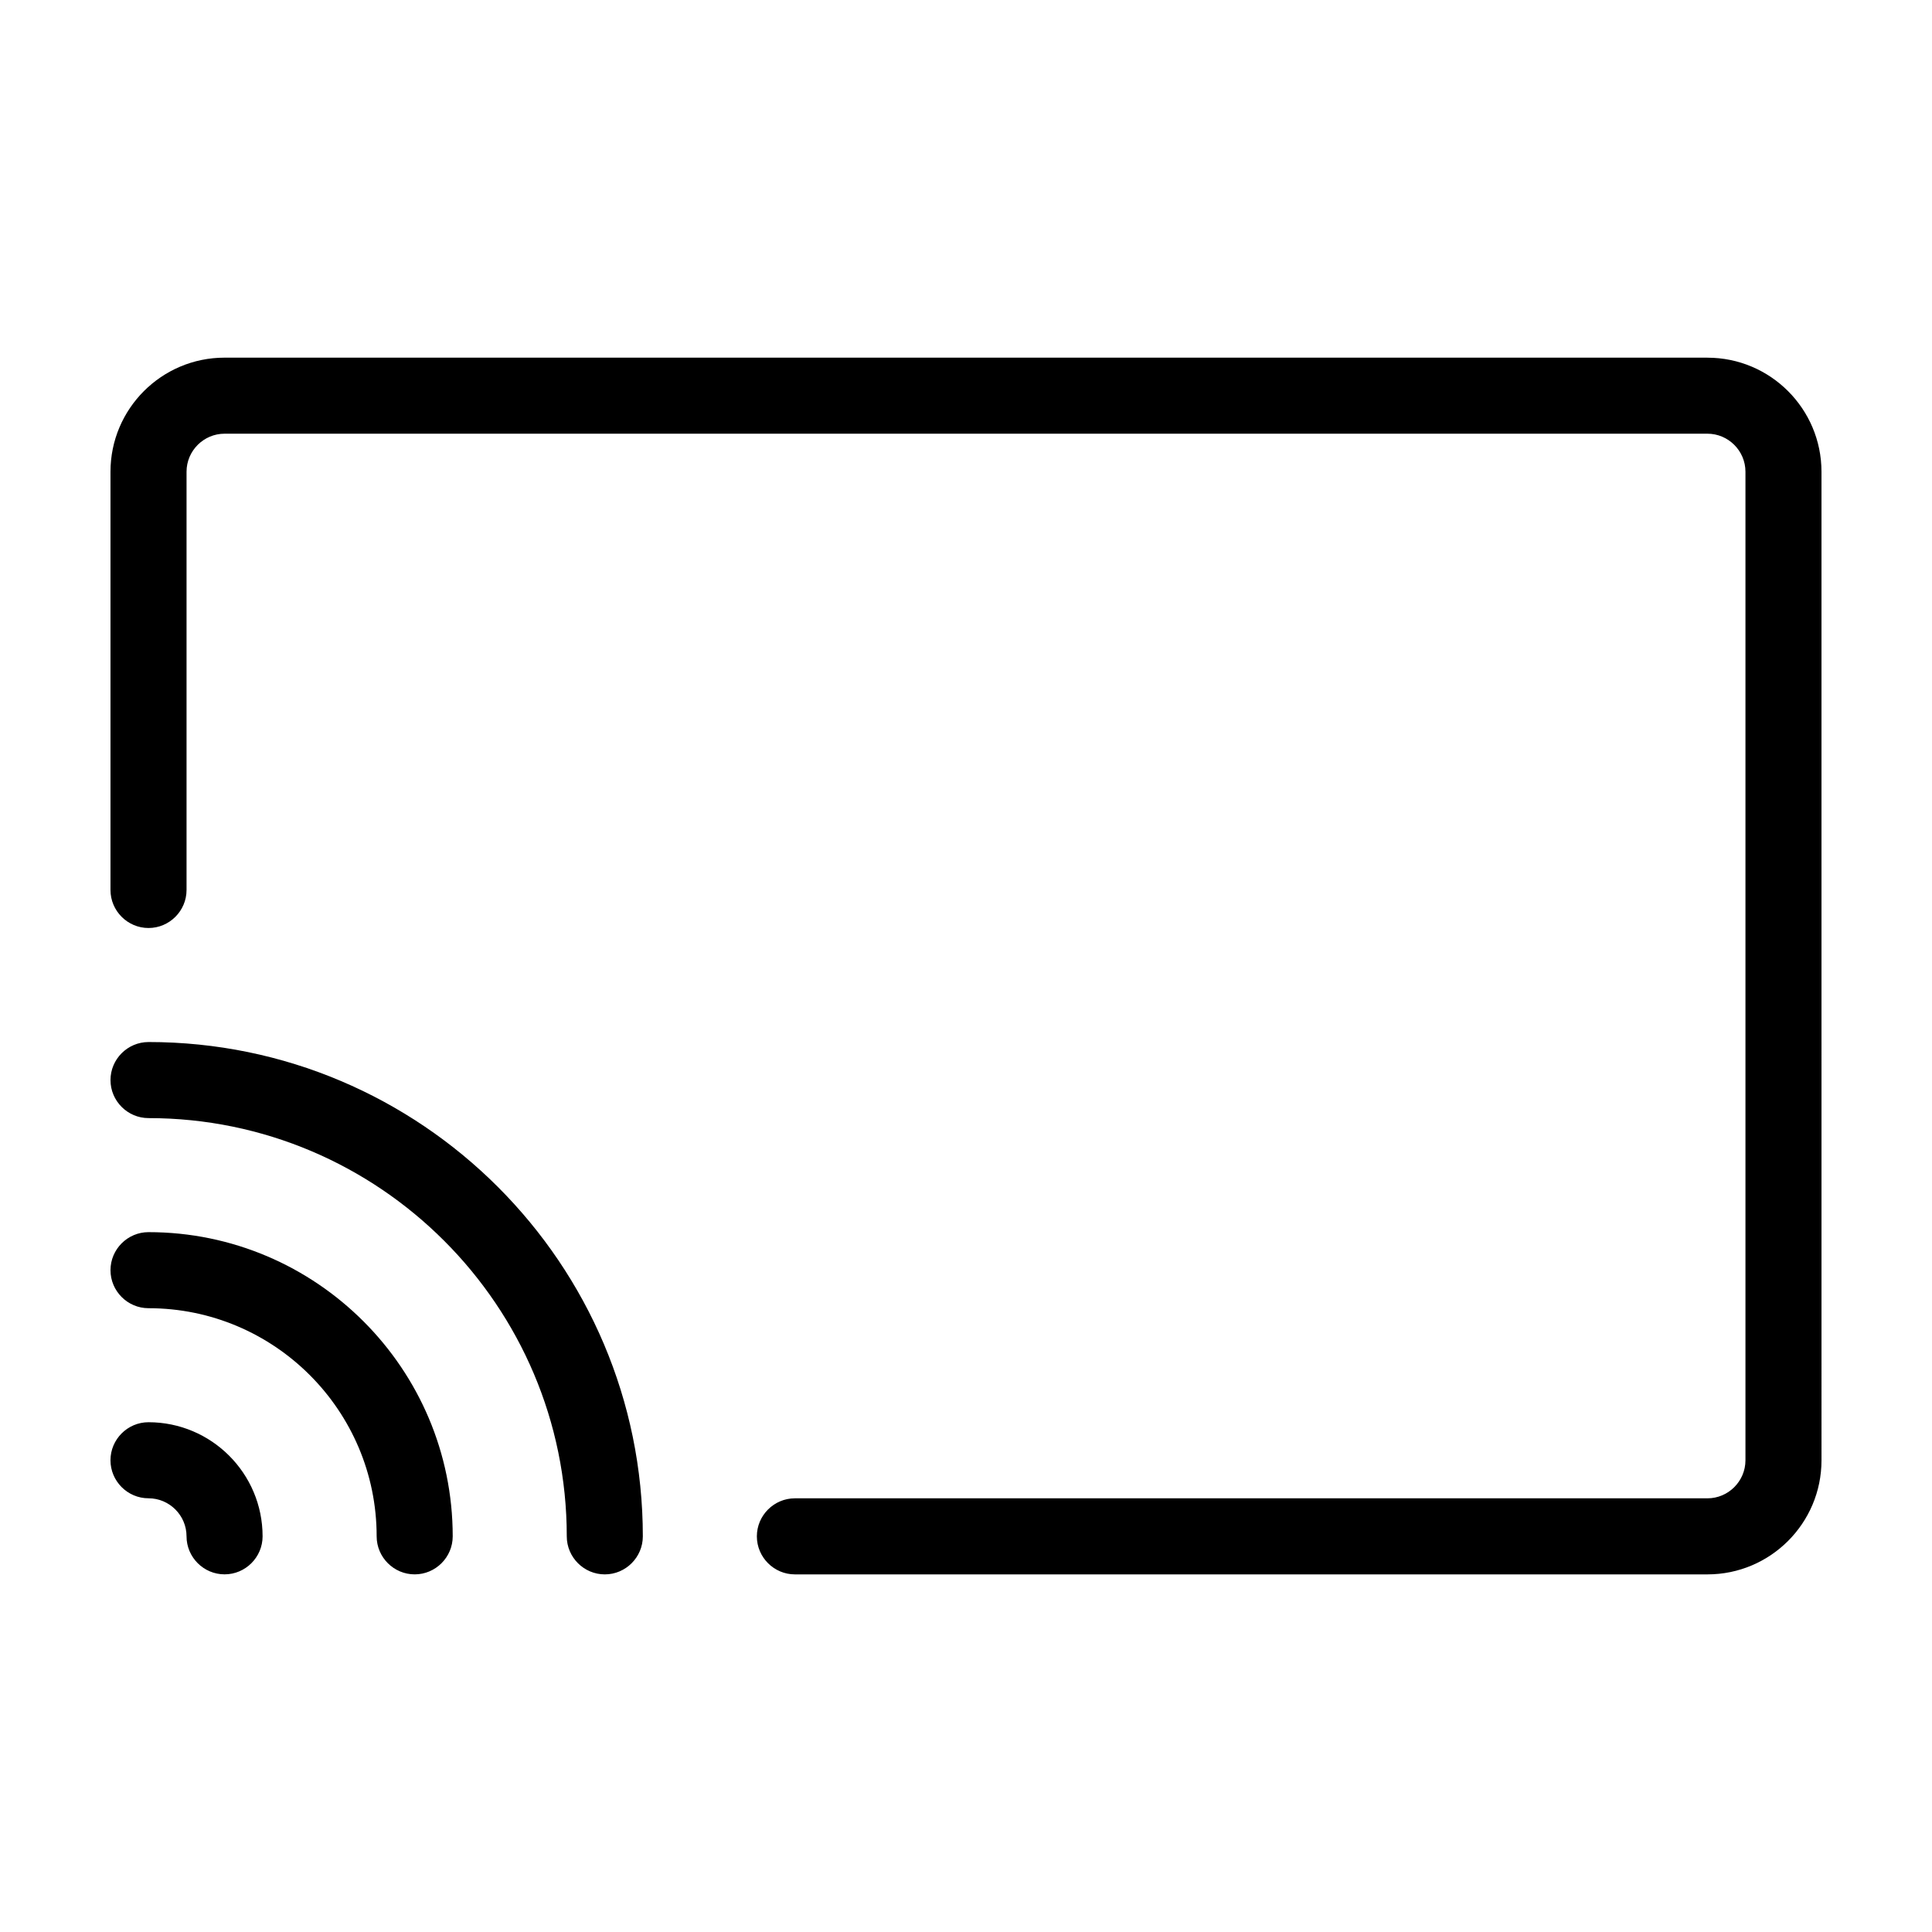 <?xml version="1.0" encoding="UTF-8"?>
<!-- Uploaded to: SVG Repo, www.svgrepo.com, Generator: SVG Repo Mixer Tools -->
<svg fill="#000000" width="800px" height="800px" version="1.1" viewBox="144 144 512 512" xmlns="http://www.w3.org/2000/svg">
 <path d="m213.59 551.14c0 5.543-4.535 10.078-10.078 10.078s-10.078-4.535-10.078-10.078-4.535-10.078-10.078-10.078-10.078-4.535-10.078-10.078 4.535-10.078 10.078-10.078c16.68 0.008 30.234 13.559 30.234 30.234zm-30.23-80.609c-5.543 0-10.078 4.535-10.078 10.078s4.535 10.078 10.078 10.078c33.352 0 60.457 27.105 60.457 60.457 0 5.543 4.535 10.078 10.078 10.078s10.078-4.535 10.078-10.078c-0.004-44.438-36.176-80.613-80.613-80.613zm0-50.379c-5.543 0-10.078 4.535-10.078 10.078s4.535 10.078 10.078 10.078c61.113 0 110.84 49.727 110.84 110.84 0 5.543 4.535 10.078 10.078 10.078 5.543 0 10.078-4.535 10.078-10.078-0.004-72.254-58.75-131-131-131zm413.12-181.37h-392.97c-16.676 0-30.23 13.551-30.23 30.23v110.84c0 5.543 4.535 10.078 10.078 10.078s10.078-4.535 10.078-10.078v-110.84c0-5.543 4.535-10.078 10.078-10.078h392.97c5.543 0 10.078 4.535 10.078 10.078v261.98c0 5.543-4.535 10.078-10.078 10.078h-241.83c-5.543 0-10.078 4.535-10.078 10.078s4.535 10.078 10.078 10.078h241.83c16.676 0 30.23-13.551 30.23-30.23l-0.004-261.98c0-16.676-13.551-30.227-30.227-30.227z"/>
</svg>